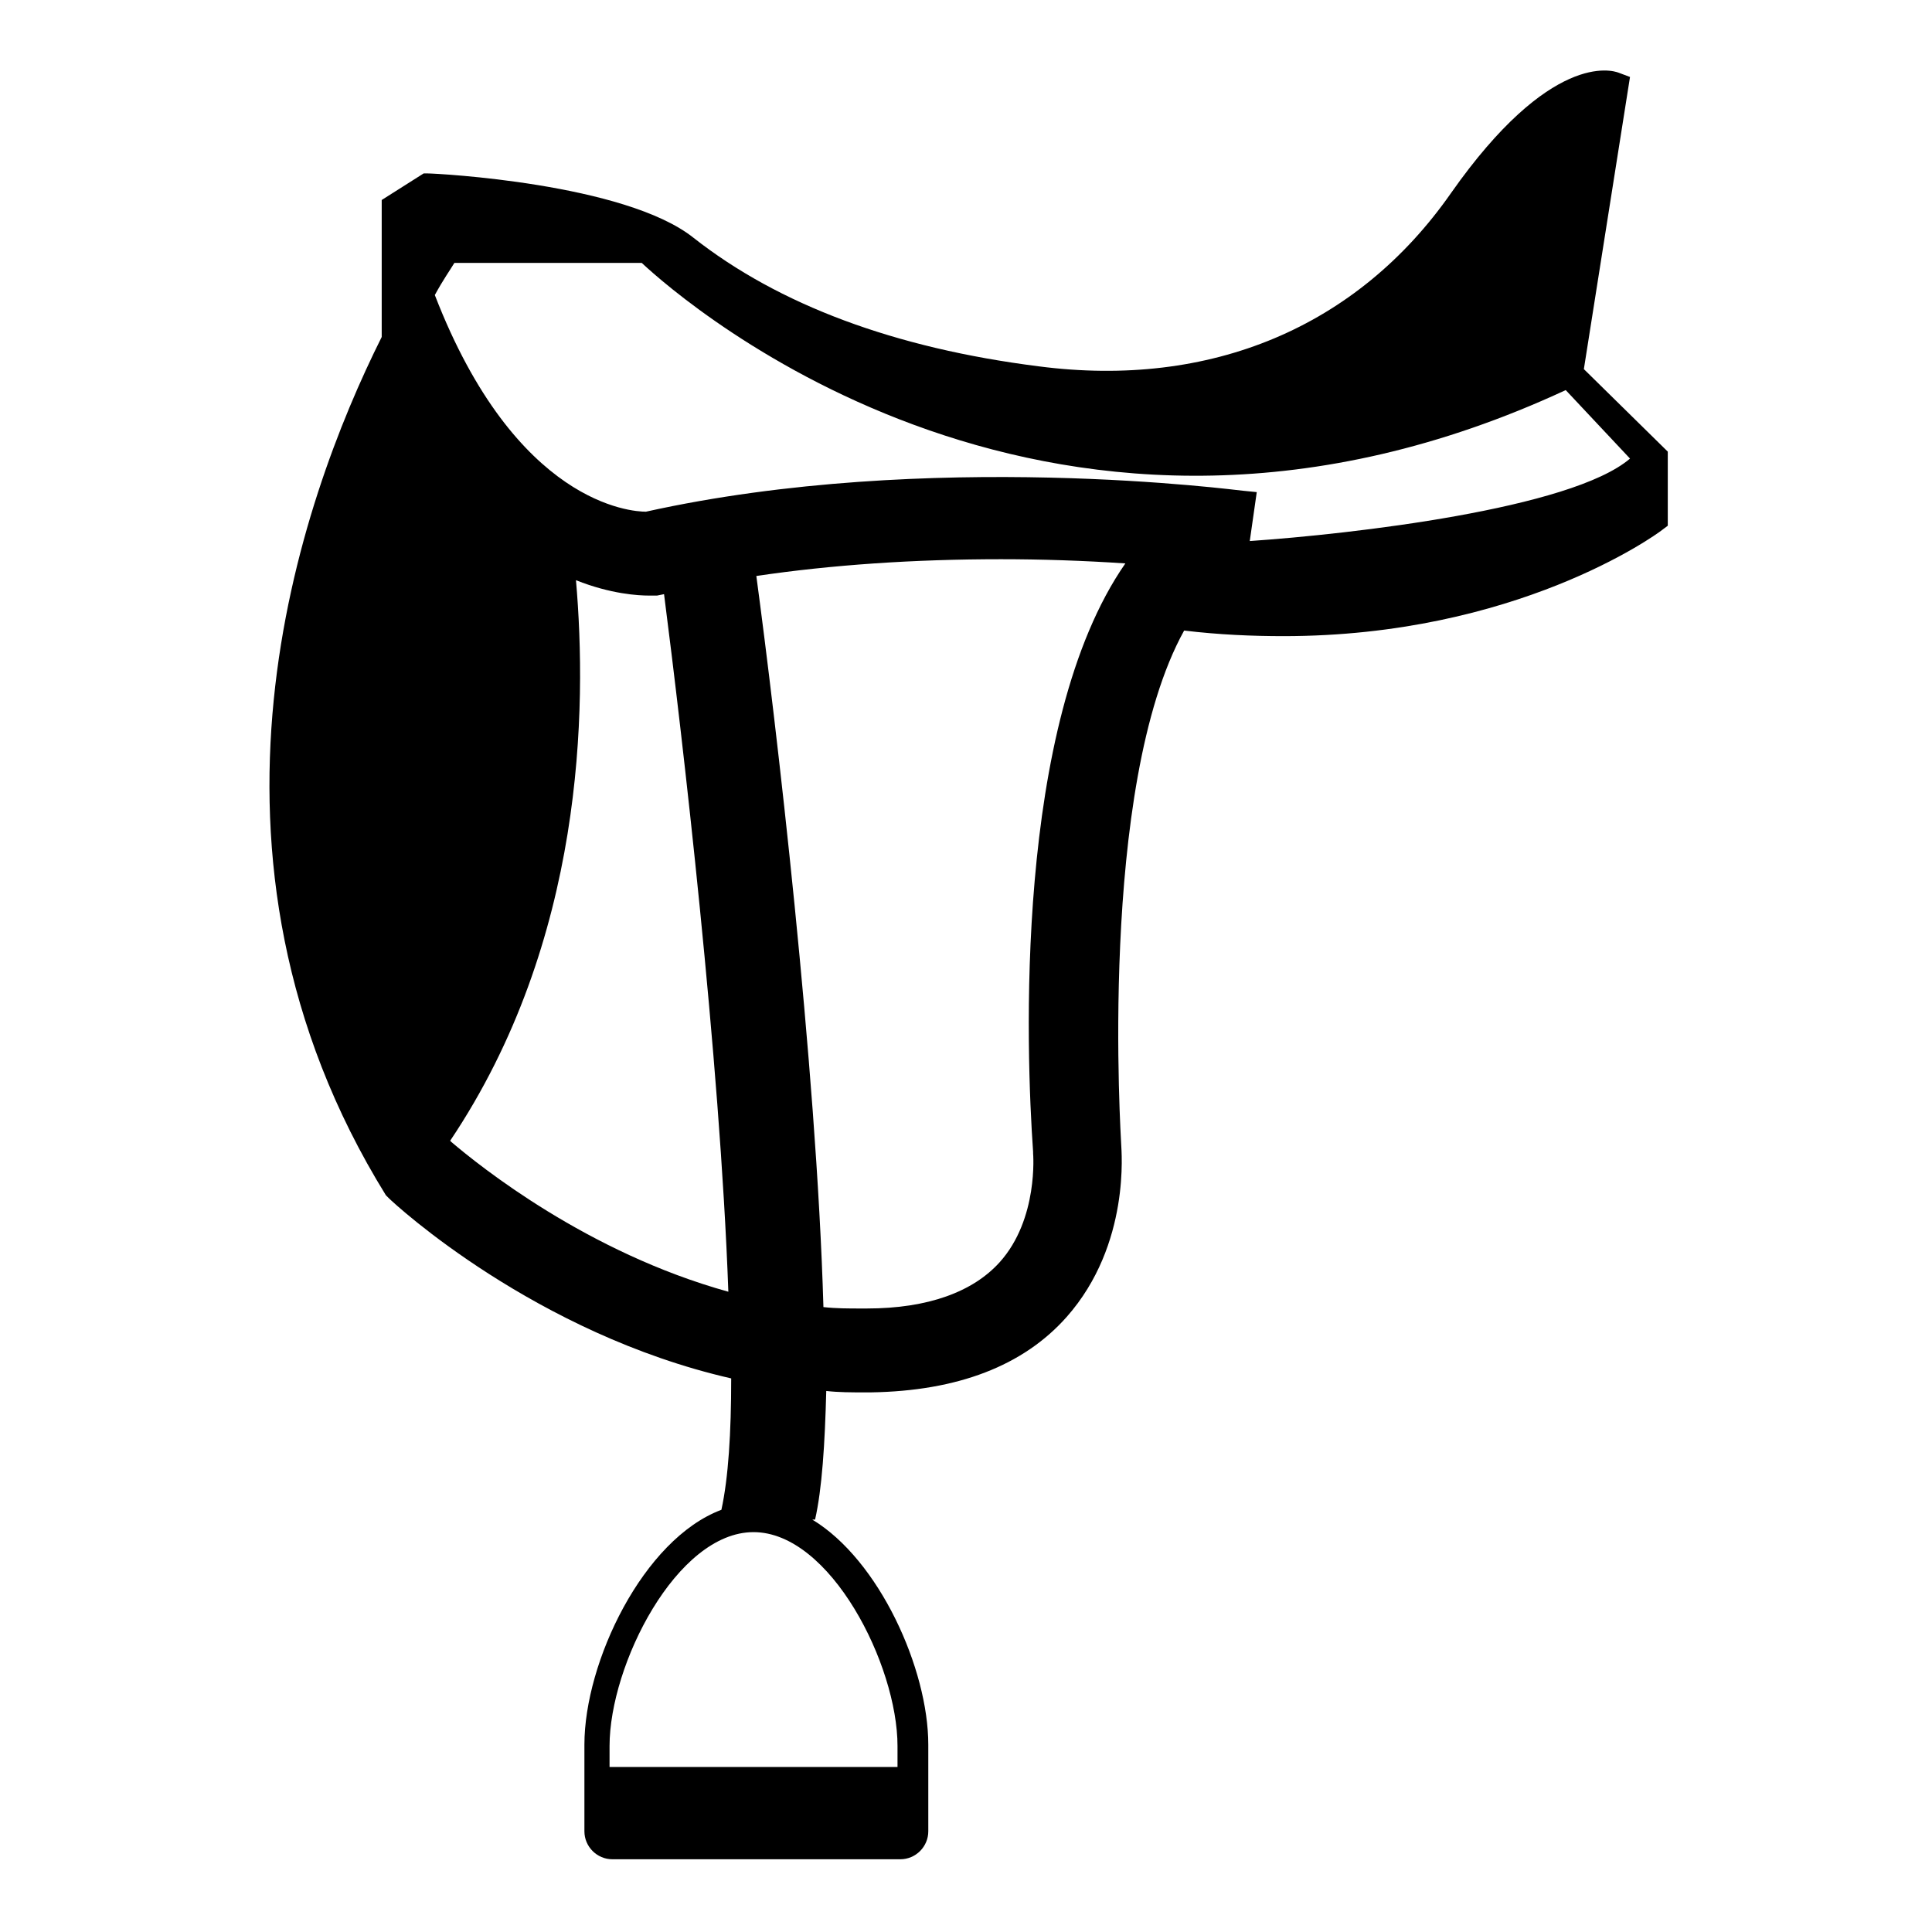 <?xml version="1.0" encoding="UTF-8"?>
<!-- Uploaded to: ICON Repo, www.svgrepo.com, Generator: ICON Repo Mixer Tools -->
<svg fill="#000000" width="800px" height="800px" version="1.1" viewBox="144 144 512 512" xmlns="http://www.w3.org/2000/svg">
 <path d="m563.74 241.82 12.227-77.422-2.965-1.113c-1.852-0.742-18.152-5.559-44.453 31.859-24.82 35.562-63.719 51.863-109.28 45.938-38.156-4.816-68.902-16.301-91.5-34.082-18.152-14.449-68.164-17.039-70.387-17.039h-1.113l-11.113 7.039v36.301c-21.855 43.711-54.828 137.07 1.113 227.46l0.742 0.742c1.852 1.852 38.898 35.934 90.762 47.789 0 14.449-0.742 26.301-2.594 34.82-20.746 7.781-36.305 40.379-36.305 62.234v22.969c0 4.074 3.336 7.41 7.41 7.41h76.312c4.074 0 7.41-3.336 7.41-7.41v-22.969c0-20.004-12.965-48.898-30.746-59.641h0.742c1.852-8.148 2.594-20.004 2.965-34.082 3.336 0.371 6.668 0.371 10.004 0.371h1.852c22.969-0.371 40.379-7.039 51.863-20.004 17.039-19.262 14.449-44.453 14.449-45.566s-6.297-94.836 16.672-136.32c9.262 1.113 18.152 1.48 26.301 1.48 61.496 0 98.539-26.672 100.39-28.152l1.48-1.113v-19.633zm-300.07 204.86-0.371-0.371c35.562-52.973 36.305-114.47 33.34-148.55 9.262 3.703 16.672 4.074 19.262 4.074h2.227l1.852-0.371c4.816 37.414 14.816 122.99 17.039 184.86-37.414-10.371-65.938-33.34-73.348-39.637zm118.18 160.03v5.559h-76.312v-5.559c0-21.484 17.781-56.68 38.156-56.68 20.375 0.004 38.156 35.195 38.156 56.68zm35.934-157.44v0.371s1.48 17.41-8.891 28.895c-7.039 7.781-18.895 12.227-35.191 12.227h-1.48c-3.336 0-6.668 0-10.004-0.371-1.852-64.086-12.594-155.22-17.781-193.75 20.004-2.965 41.859-4.445 64.828-4.445 10.742 0 21.855 0.371 32.969 1.113-29.637 42.598-26.301 129.65-24.449 155.96zm57.418-161.89 1.852-12.965-3.703-0.371c-0.742 0-82.98-11.113-158.18 5.559-3.703 0-34.453-1.852-55.938-57.418 2.223-4.074 4.074-6.668 5.188-8.52h49.641c11.484 10.742 110.02 96.316 244.87 33.711l17.039 18.152c-15.562 13.332-73.723 20-100.77 21.852z"/>
</svg>